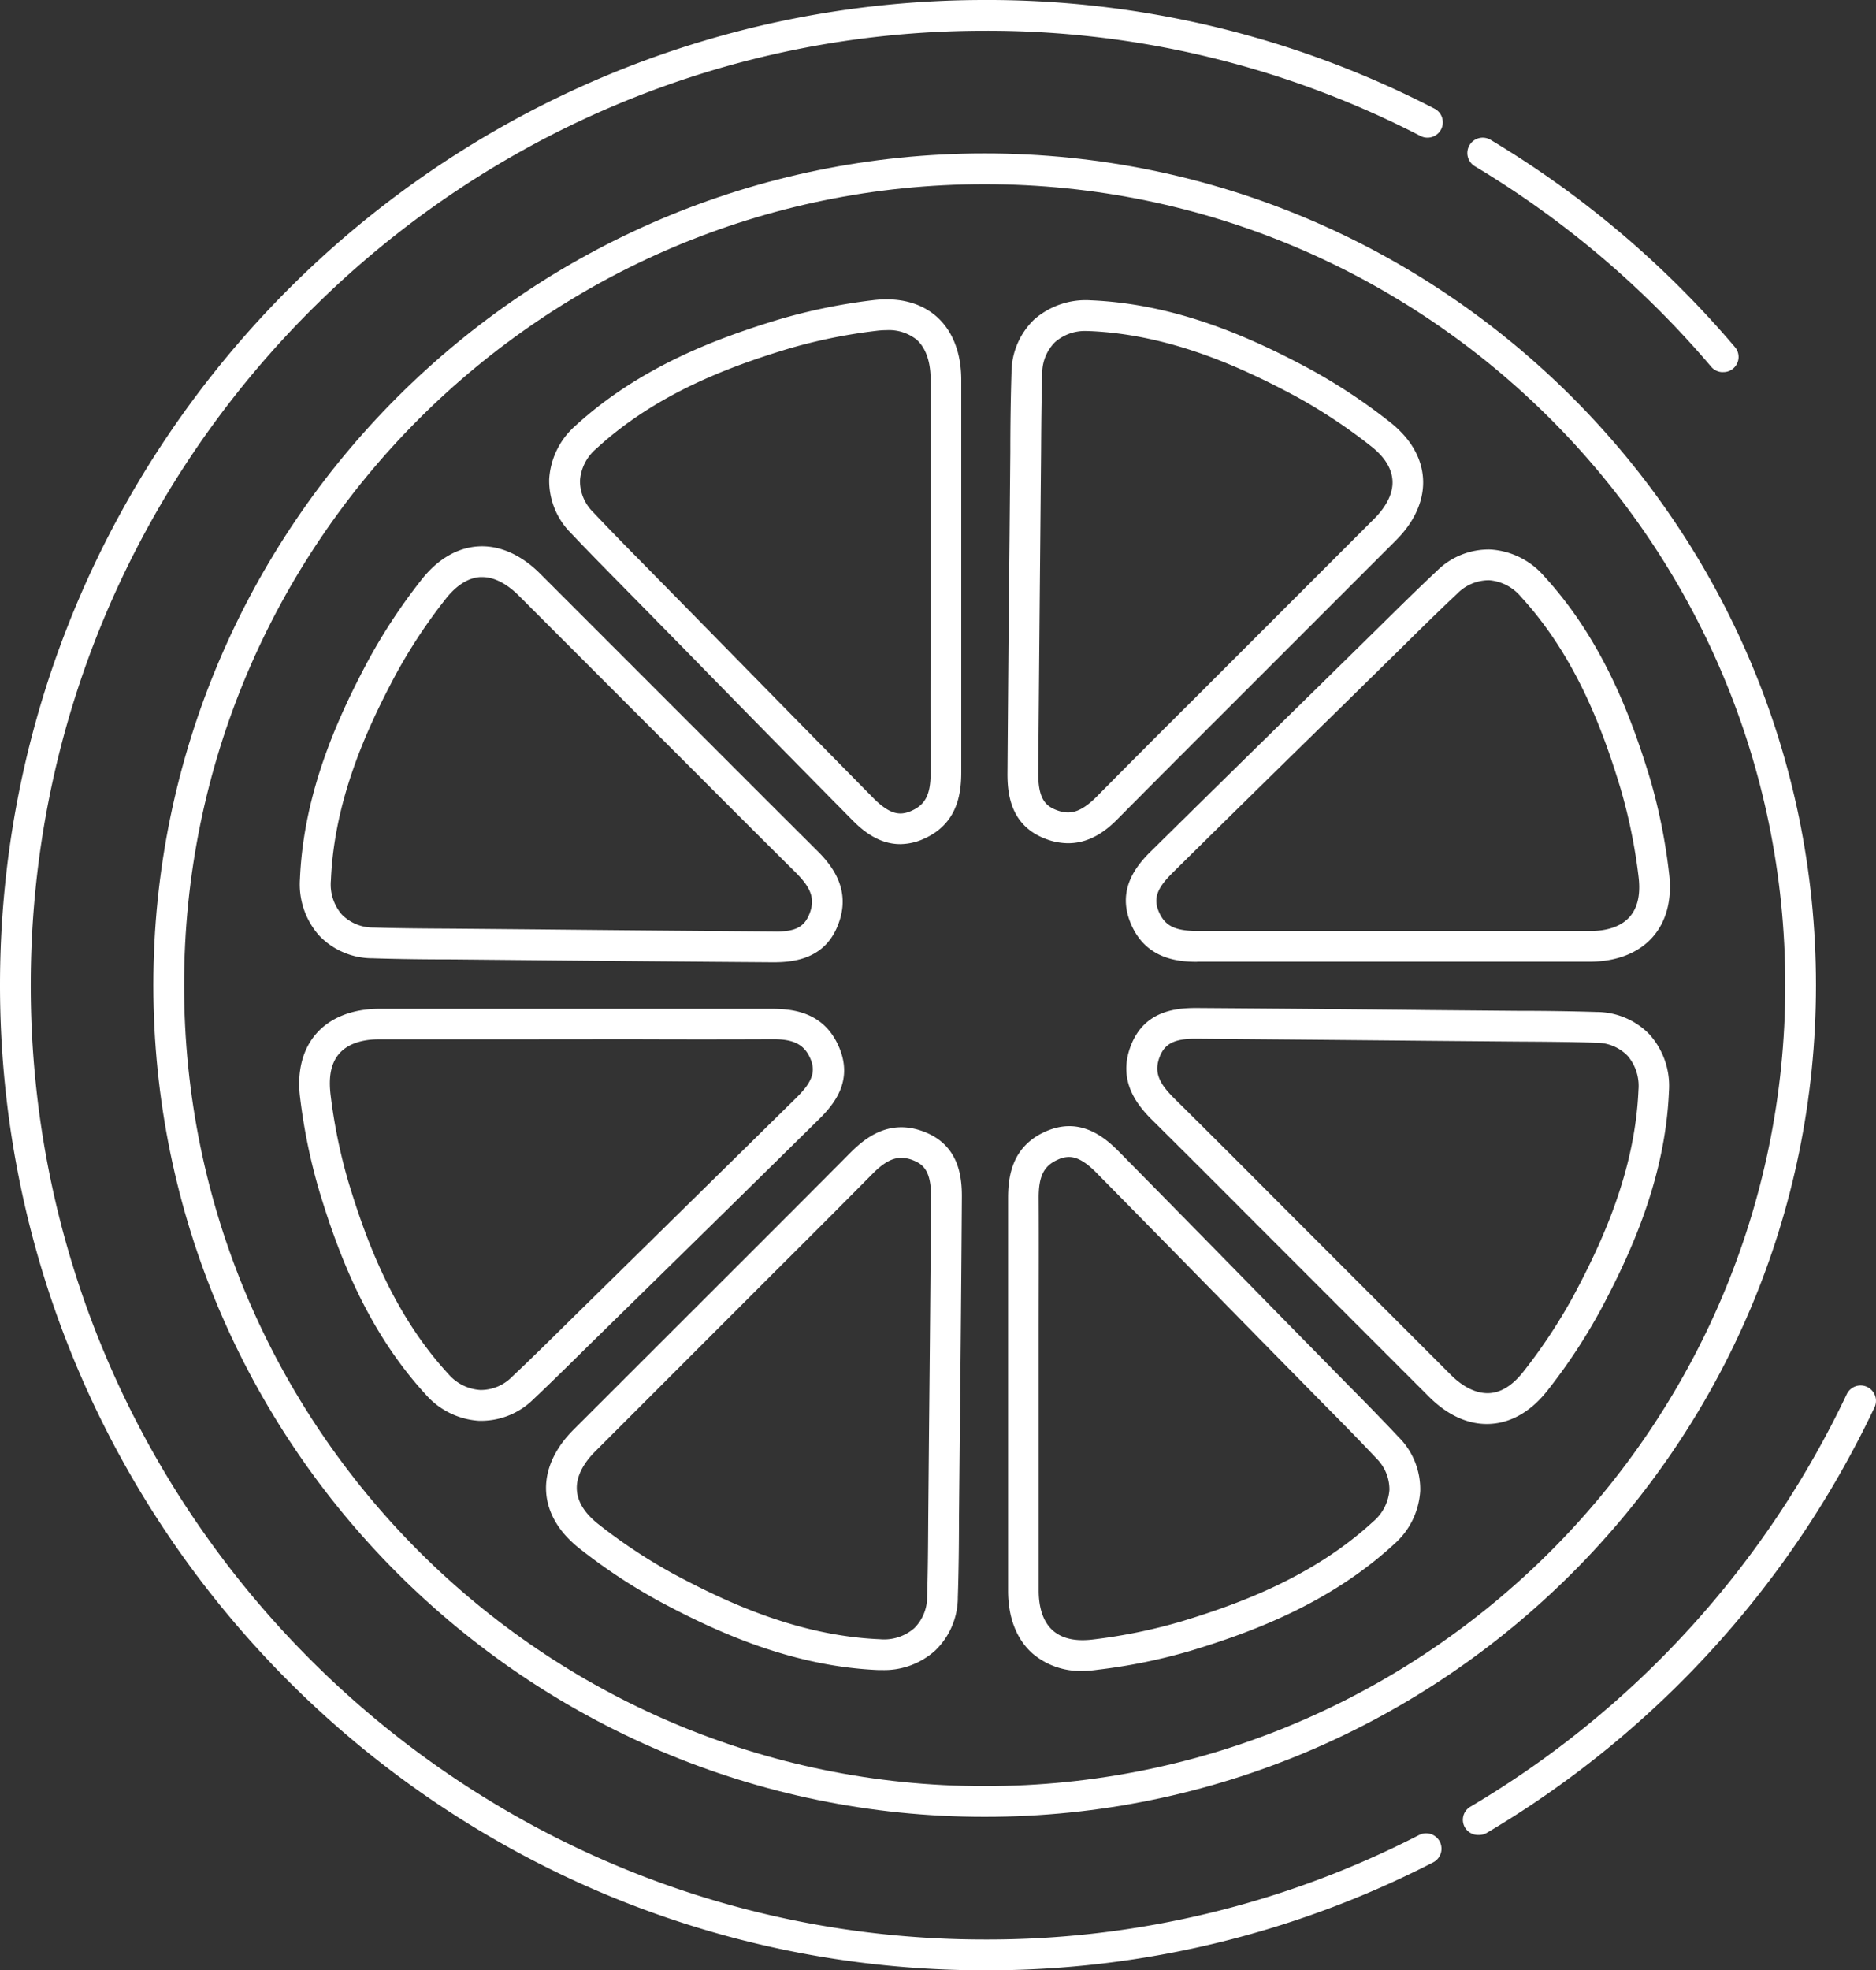 <svg xmlns="http://www.w3.org/2000/svg" viewBox="0 0 370.94 389.4"><rect x="0" y="0" width="370.94" height="389.4" fill="#333333" stroke="none"/><defs><style>.cls-1{fill:#fff;}</style></defs><g id="Calque_2" data-name="Calque 2"><g id="Layer_1" data-name="Layer 1"><path class="cls-1" d="M236.64,190.09c-4.25,0-10.14-.81-13-7.45s.85-11.36,3.91-14.37q16.34-16.11,32.72-32.15l12.52-12.3c3.73-3.68,7.45-7.36,11.28-10.95a14.52,14.52,0,0,1,10.62-4.27,15.24,15.24,0,0,1,10.57,5.21c11.72,12.74,17.41,28.22,21.06,40.28A112.38,112.38,0,0,1,330,172.43c.67,5.19-.44,9.6-3.21,12.75s-7.11,4.88-12.47,4.89H264.44c-9.21,0-18.42,0-27.63,0Zm57.52-75.41a8.75,8.75,0,0,0-6,2.62c-3.78,3.55-7.48,7.2-11.17,10.85l-12.53,12.31q-16.38,16-32.71,32.14c-3,3-3.73,5-2.61,7.6,1.22,2.8,3.16,3.75,7.61,3.81,9.22,0,18.45,0,27.67,0h49.91c2.48,0,5.86-.49,7.9-2.81s2.05-5.58,1.75-8a107.82,107.82,0,0,0-3.55-17.36c-3.46-11.44-8.83-26.09-19.72-37.92a9.11,9.11,0,0,0-6.32-3.25Z"/><path class="cls-1" d="M294,281.43c-4,0-7.91-1.85-11.45-5.39l-35.46-35.46q-9.67-9.71-19.4-19.36c-3-3-6.74-7.78-4.07-14.61s8.79-7.4,12.93-7.4q23,.16,46.09.41l17.35.15c5.23,0,10.47.07,15.69.23a14.58,14.58,0,0,1,10.53,4.5A15.23,15.23,0,0,1,330,215.66c-.72,17.3-7.64,32.26-13.59,43.37a112.36,112.36,0,0,1-10.31,15.63c-3.2,4.14-7.1,6.47-11.28,6.74C294.59,281.42,294.31,281.43,294,281.43Zm-57.68-76.14c-4.12,0-6,1-7,3.53-1.11,2.85-.38,5,2.69,8.08q9.75,9.65,19.43,19.38l35.44,35.45c1.75,1.75,4.51,3.76,7.59,3.6s5.39-2.49,6.86-4.39a106.86,106.86,0,0,0,9.76-14.78c5.65-10.53,12.21-24.69,12.88-40.76a9.15,9.15,0,0,0-2.17-6.76,8.64,8.64,0,0,0-6.27-2.56c-5.17-.17-10.35-.2-15.53-.23l-17.38-.15q-23-.22-46.07-.41Z"/><path class="cls-1" d="M214.1,330.23a14.59,14.59,0,0,1-9.89-3.4c-3.19-2.8-4.88-7.11-4.88-12.47V264.54c0-9.24,0-18.49,0-27.73,0-4.27.73-10.27,7.46-13.21,6.56-2.88,11.34.85,14.37,3.91q16.44,16.68,32.81,33.4l11.67,11.88c3.67,3.71,7.34,7.43,10.92,11.24a14.56,14.56,0,0,1,4.26,10.62,15.22,15.22,0,0,1-5.21,10.57c-12.74,11.72-28.22,17.42-40.28,21.06A111.94,111.94,0,0,1,217,330,21.68,21.68,0,0,1,214.1,330.23Zm-2.75-101.57a5.17,5.17,0,0,0-2.15.51c-2.8,1.22-3.84,3.28-3.82,7.61.05,9.25,0,18.51,0,27.77v49.81c0,2.48.49,5.86,2.82,7.9s5.57,2.05,8,1.75a106.74,106.74,0,0,0,17.36-3.55c11.44-3.46,26.09-8.83,37.92-19.71a9.09,9.09,0,0,0,3.25-6.32,8.66,8.66,0,0,0-2.61-6.24c-3.54-3.77-7.18-7.45-10.82-11.13L249.6,265.17q-16.38-16.71-32.8-33.39C214.52,229.47,212.85,228.66,211.35,228.66Z"/><path class="cls-1" d="M174.52,330.06l-.78,0c-17.3-.72-32.27-7.64-43.38-13.59a112.62,112.62,0,0,1-15.62-10.31c-4.14-3.2-6.48-7.1-6.75-11.28s1.58-8.48,5.36-12.27L149,247q9.62-9.6,19.19-19.23c3-3,7.77-6.75,14.61-4.07,6.69,2.62,7.42,8.63,7.39,12.93q-.15,22.88-.4,45.76L189.62,300c0,5.24-.06,10.47-.23,15.69a14.57,14.57,0,0,1-4.49,10.53A15.06,15.06,0,0,1,174.52,330.06Zm3.7-101.23c-1.84,0-3.57,1-5.72,3.18q-9.57,9.66-19.22,19.25l-35.62,35.62c-1.75,1.76-3.8,4.5-3.6,7.59s2.5,5.39,4.39,6.86a106.86,106.86,0,0,0,14.78,9.76c10.54,5.65,24.7,12.21,40.76,12.88a9.09,9.09,0,0,0,6.77-2.17,8.67,8.67,0,0,0,2.56-6.26c.16-5.18.19-10.36.22-15.54l.16-17.71q.23-22.87.4-45.74c0-4.85-1.32-6.36-3.53-7.23A6.47,6.47,0,0,0,178.22,228.83Z"/><path class="cls-1" d="M95.25,280.8h-.5a15.26,15.26,0,0,1-10.58-5.21c-11.71-12.74-17.41-28.21-21.06-40.28A113,113,0,0,1,59.35,217c-.66-5.19.45-9.6,3.21-12.74s7.12-4.89,12.47-4.89H125c9.22,0,18.42,0,27.64,0,4.3,0,10.27.73,13.21,7.46s-.86,11.35-3.92,14.37q-16.59,16.35-33.24,32.66l-12,11.76c-3.74,3.69-7.48,7.39-11.3,11A14.7,14.7,0,0,1,95.25,280.8Zm8.14-75.4H75c-2.48,0-5.87.49-7.91,2.82s-2,5.58-1.74,8a106.8,106.8,0,0,0,3.54,17.36c3.46,11.44,8.84,26.1,19.72,37.92A9.09,9.09,0,0,0,95,274.71a8.67,8.67,0,0,0,6.24-2.61c3.78-3.56,7.48-7.22,11.18-10.87l12-11.79Q141,233.14,157.61,216.8c3-3,3.73-5.05,2.61-7.61-1.22-2.79-3.34-3.86-7.6-3.81q-13.85.06-27.68,0Z"/><path class="cls-1" d="M153,190.18h-.24q-23.72-.17-47.44-.41l-15.84-.15c-5.29,0-10.57-.06-15.85-.23a14.57,14.57,0,0,1-10.52-4.49,15.25,15.25,0,0,1-3.8-11.16c.72-17.3,7.64-32.27,13.59-43.38a112.62,112.62,0,0,1,10.31-15.62c3.2-4.14,7.1-6.47,11.28-6.75s8.49,1.58,12.28,5.36L142,148.58q9.79,9.81,19.63,19.6c3,3,6.75,7.78,4.07,14.61C163.16,189.36,157.32,190.18,153,190.18ZM95.35,114.05h-.43c-3,.2-5.39,2.5-6.85,4.39a106.1,106.1,0,0,0-9.77,14.78c-5.64,10.54-12.21,24.7-12.87,40.76a9.08,9.08,0,0,0,2.17,6.77,8.66,8.66,0,0,0,6.26,2.56c5.23.16,10.46.19,15.69.22l15.87.14q23.71.24,47.42.42c4.47.13,6.21-.92,7.23-3.53,1.11-2.84.38-5-2.69-8.07q-9.85-9.78-19.66-19.62l-35.21-35.22C100.84,116,98.26,114.05,95.35,114.05Z"/><path class="cls-1" d="M178,166.83c-4.24,0-7.47-2.66-9.72-5q-16.8-17-33.51-34.1l-10.92-11.11c-3.69-3.74-7.38-7.48-11-11.3a14.63,14.63,0,0,1-4.26-10.62,15.28,15.28,0,0,1,5.21-10.58C126.56,72.45,142,66.76,154.09,63.11a113,113,0,0,1,18.34-3.76c5.21-.67,9.61.45,12.75,3.21s4.88,7.12,4.89,12.47v49.82q0,13.88,0,27.74c0,4.26-.73,10.26-7.45,13.21A11.52,11.52,0,0,1,178,166.83ZM175.28,65.25a16.71,16.71,0,0,0-2.07.14,106.8,106.8,0,0,0-17.36,3.54c-11.44,3.46-26.09,8.83-37.92,19.72A9.11,9.11,0,0,0,114.68,95a8.65,8.65,0,0,0,2.62,6.24c3.56,3.78,7.21,7.48,10.86,11.18l10.94,11.13q16.72,17.05,33.5,34.09c3.41,3.46,5.43,3.57,7.6,2.62,2.8-1.23,3.83-3.29,3.81-7.61q-.06-13.89,0-27.77V75c0-2.48-.49-5.86-2.81-7.91A8.82,8.82,0,0,0,175.28,65.25Z"/><path class="cls-1" d="M211.2,166.65a12.53,12.53,0,0,1-4.6-.92c-6.69-2.61-7.42-8.63-7.39-12.92q.16-22.89.4-45.76l.16-17.69c0-5.23.07-10.46.23-15.69a14.65,14.65,0,0,1,4.49-10.53,15.45,15.45,0,0,1,11.16-3.79C233,60.07,247.92,67,259,72.94a113.53,113.53,0,0,1,15.62,10.31c4.15,3.2,6.48,7.1,6.75,11.28S279.82,103,276,106.81l-35.28,35.27q-9.78,9.76-19.54,19.59C218.94,164,215.65,166.65,211.2,166.65Zm3.65-101.23a8.93,8.93,0,0,0-6.22,2.18,8.65,8.65,0,0,0-2.55,6.26c-.16,5.18-.2,10.36-.23,15.54l-.16,17.7q-.21,22.88-.4,45.75c0,4.85,1.33,6.36,3.53,7.22,2.85,1.12,5,.39,8.08-2.68q9.73-9.85,19.57-19.62l35.26-35.26c1.75-1.75,3.8-4.49,3.6-7.58s-2.49-5.4-4.39-6.86a107,107,0,0,0-14.78-9.77c-10.54-5.64-24.7-12.2-40.76-12.87Z"/><path class="cls-1" d="M194.7,359.07c-90.64,0-164.38-73.74-164.38-164.37S104.06,30.32,194.7,30.32,359.07,104.06,359.07,194.7,285.33,359.07,194.7,359.07Zm0-322.67c-87.29,0-158.3,71-158.3,158.3S107.41,353,194.7,353,353,282,353,194.7,282,36.4,194.7,36.4Z"/><path class="cls-1" d="M292.4,362.65a3,3,0,0,1-1.55-5.65,188.54,188.54,0,0,0,74.3-81.45,3,3,0,1,1,5.49,2.61A194.54,194.54,0,0,1,294,362.23,3,3,0,0,1,292.4,362.65Z"/><path class="cls-1" d="M194.7,389.4C87.34,389.4,0,302.05,0,194.7S87.34,0,194.7,0a192.38,192.38,0,0,1,88.94,21.47,3,3,0,0,1-2.78,5.4A186.53,186.53,0,0,0,194.7,6.08C90.69,6.08,6.08,90.69,6.08,194.7S90.69,383.31,194.7,383.31a186.48,186.48,0,0,0,85.9-20.65,3,3,0,1,1,2.77,5.41A192.55,192.55,0,0,1,194.7,389.4Z"/><path class="cls-1" d="M340.67,73.55a3,3,0,0,1-2.32-1.07,188.74,188.74,0,0,0-46.74-39.63,3,3,0,1,1,3.13-5.21A194.45,194.45,0,0,1,343,68.54a3,3,0,0,1-2.31,5Z"/></g></g></svg>